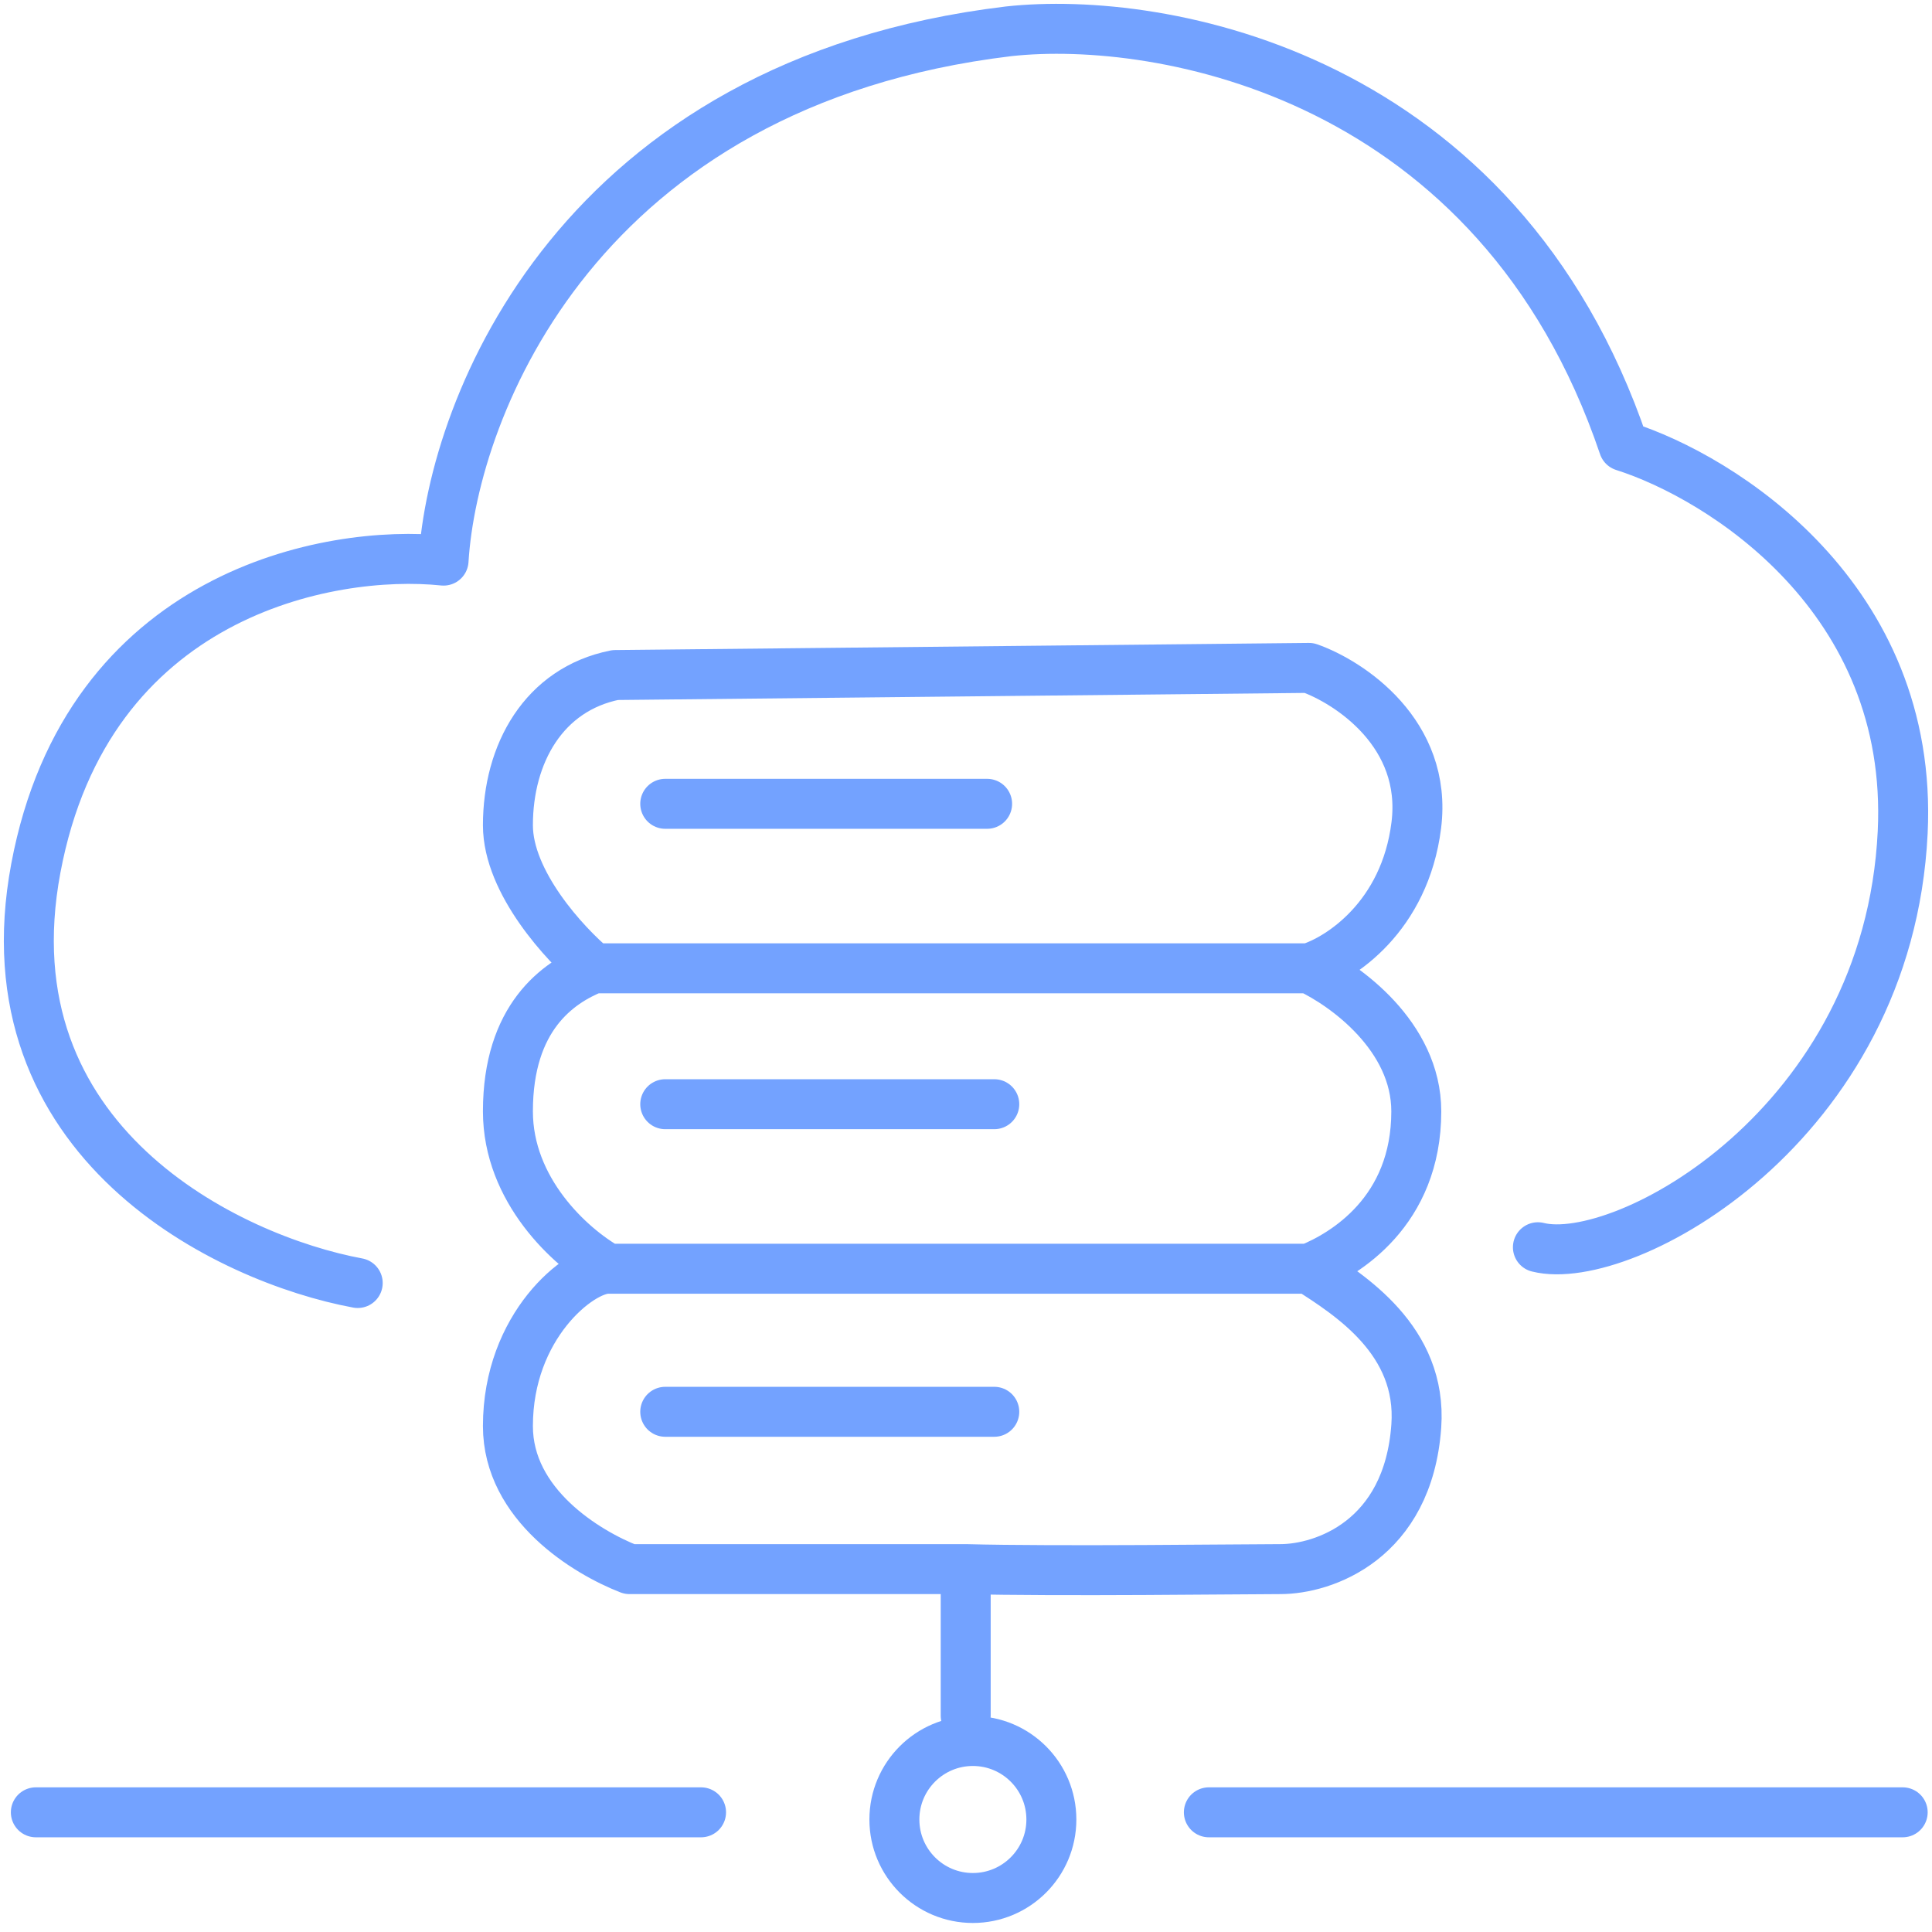 <svg xmlns="http://www.w3.org/2000/svg" width="58" height="58" viewBox="0 0 58 58" fill="none"><path d="M10.739 38.517C6.874 37.801 -0.47 34.308 1.076 26.063C2.622 17.817 9.88 16.472 13.316 16.83C13.602 12.177 17.395 2.486 30.279 0.94C34.86 0.439 44.966 2.228 48.745 13.394C51.68 14.325 57.463 17.946 57.12 24.989C56.69 33.793 48.745 38.088 46.169 37.443M1.076 54.407H21.046M36.291 54.407H57.12M28.991 51.507V47.106M28.991 47.106H18.898C17.61 46.605 15.248 45.173 15.248 42.812C15.248 39.805 17.395 38.088 18.254 38.088M28.991 47.106C31.71 47.178 37.394 47.106 38.439 47.106C39.727 47.106 42.273 46.247 42.518 42.812C42.702 40.235 40.514 38.875 39.297 38.088M18.254 38.088C17.109 37.443 15.248 35.726 15.248 33.364C15.248 30.539 16.751 29.498 17.825 29.069M18.254 38.088H39.297M17.825 29.069C16.966 28.353 15.248 26.492 15.248 24.775C15.248 22.627 16.322 20.695 18.469 20.265L39.297 20.051C40.514 20.48 42.862 22.026 42.518 24.775C42.175 27.523 40.228 28.783 39.297 29.069M17.825 29.069H39.297M39.297 29.069C40.371 29.57 42.518 31.104 42.518 33.364C42.518 36.37 40.371 37.658 39.297 38.088" stroke="#73A2FF" stroke-width="1.5" stroke-linecap="round" stroke-linejoin="round"></path><path d="M19.971 24.131H29.634M19.971 33.149H29.849M19.971 42.383H29.849" stroke="#73A2FF" stroke-width="1.5" stroke-linecap="round"></path><path d="M29.206 56.979C30.508 56.979 31.563 55.924 31.563 54.623C31.563 53.321 30.508 52.266 29.206 52.266C27.905 52.266 26.85 53.321 26.85 54.623C26.85 55.924 27.905 56.979 29.206 56.979Z" stroke="#73A2FF" stroke-width="1.5"></path></svg>
